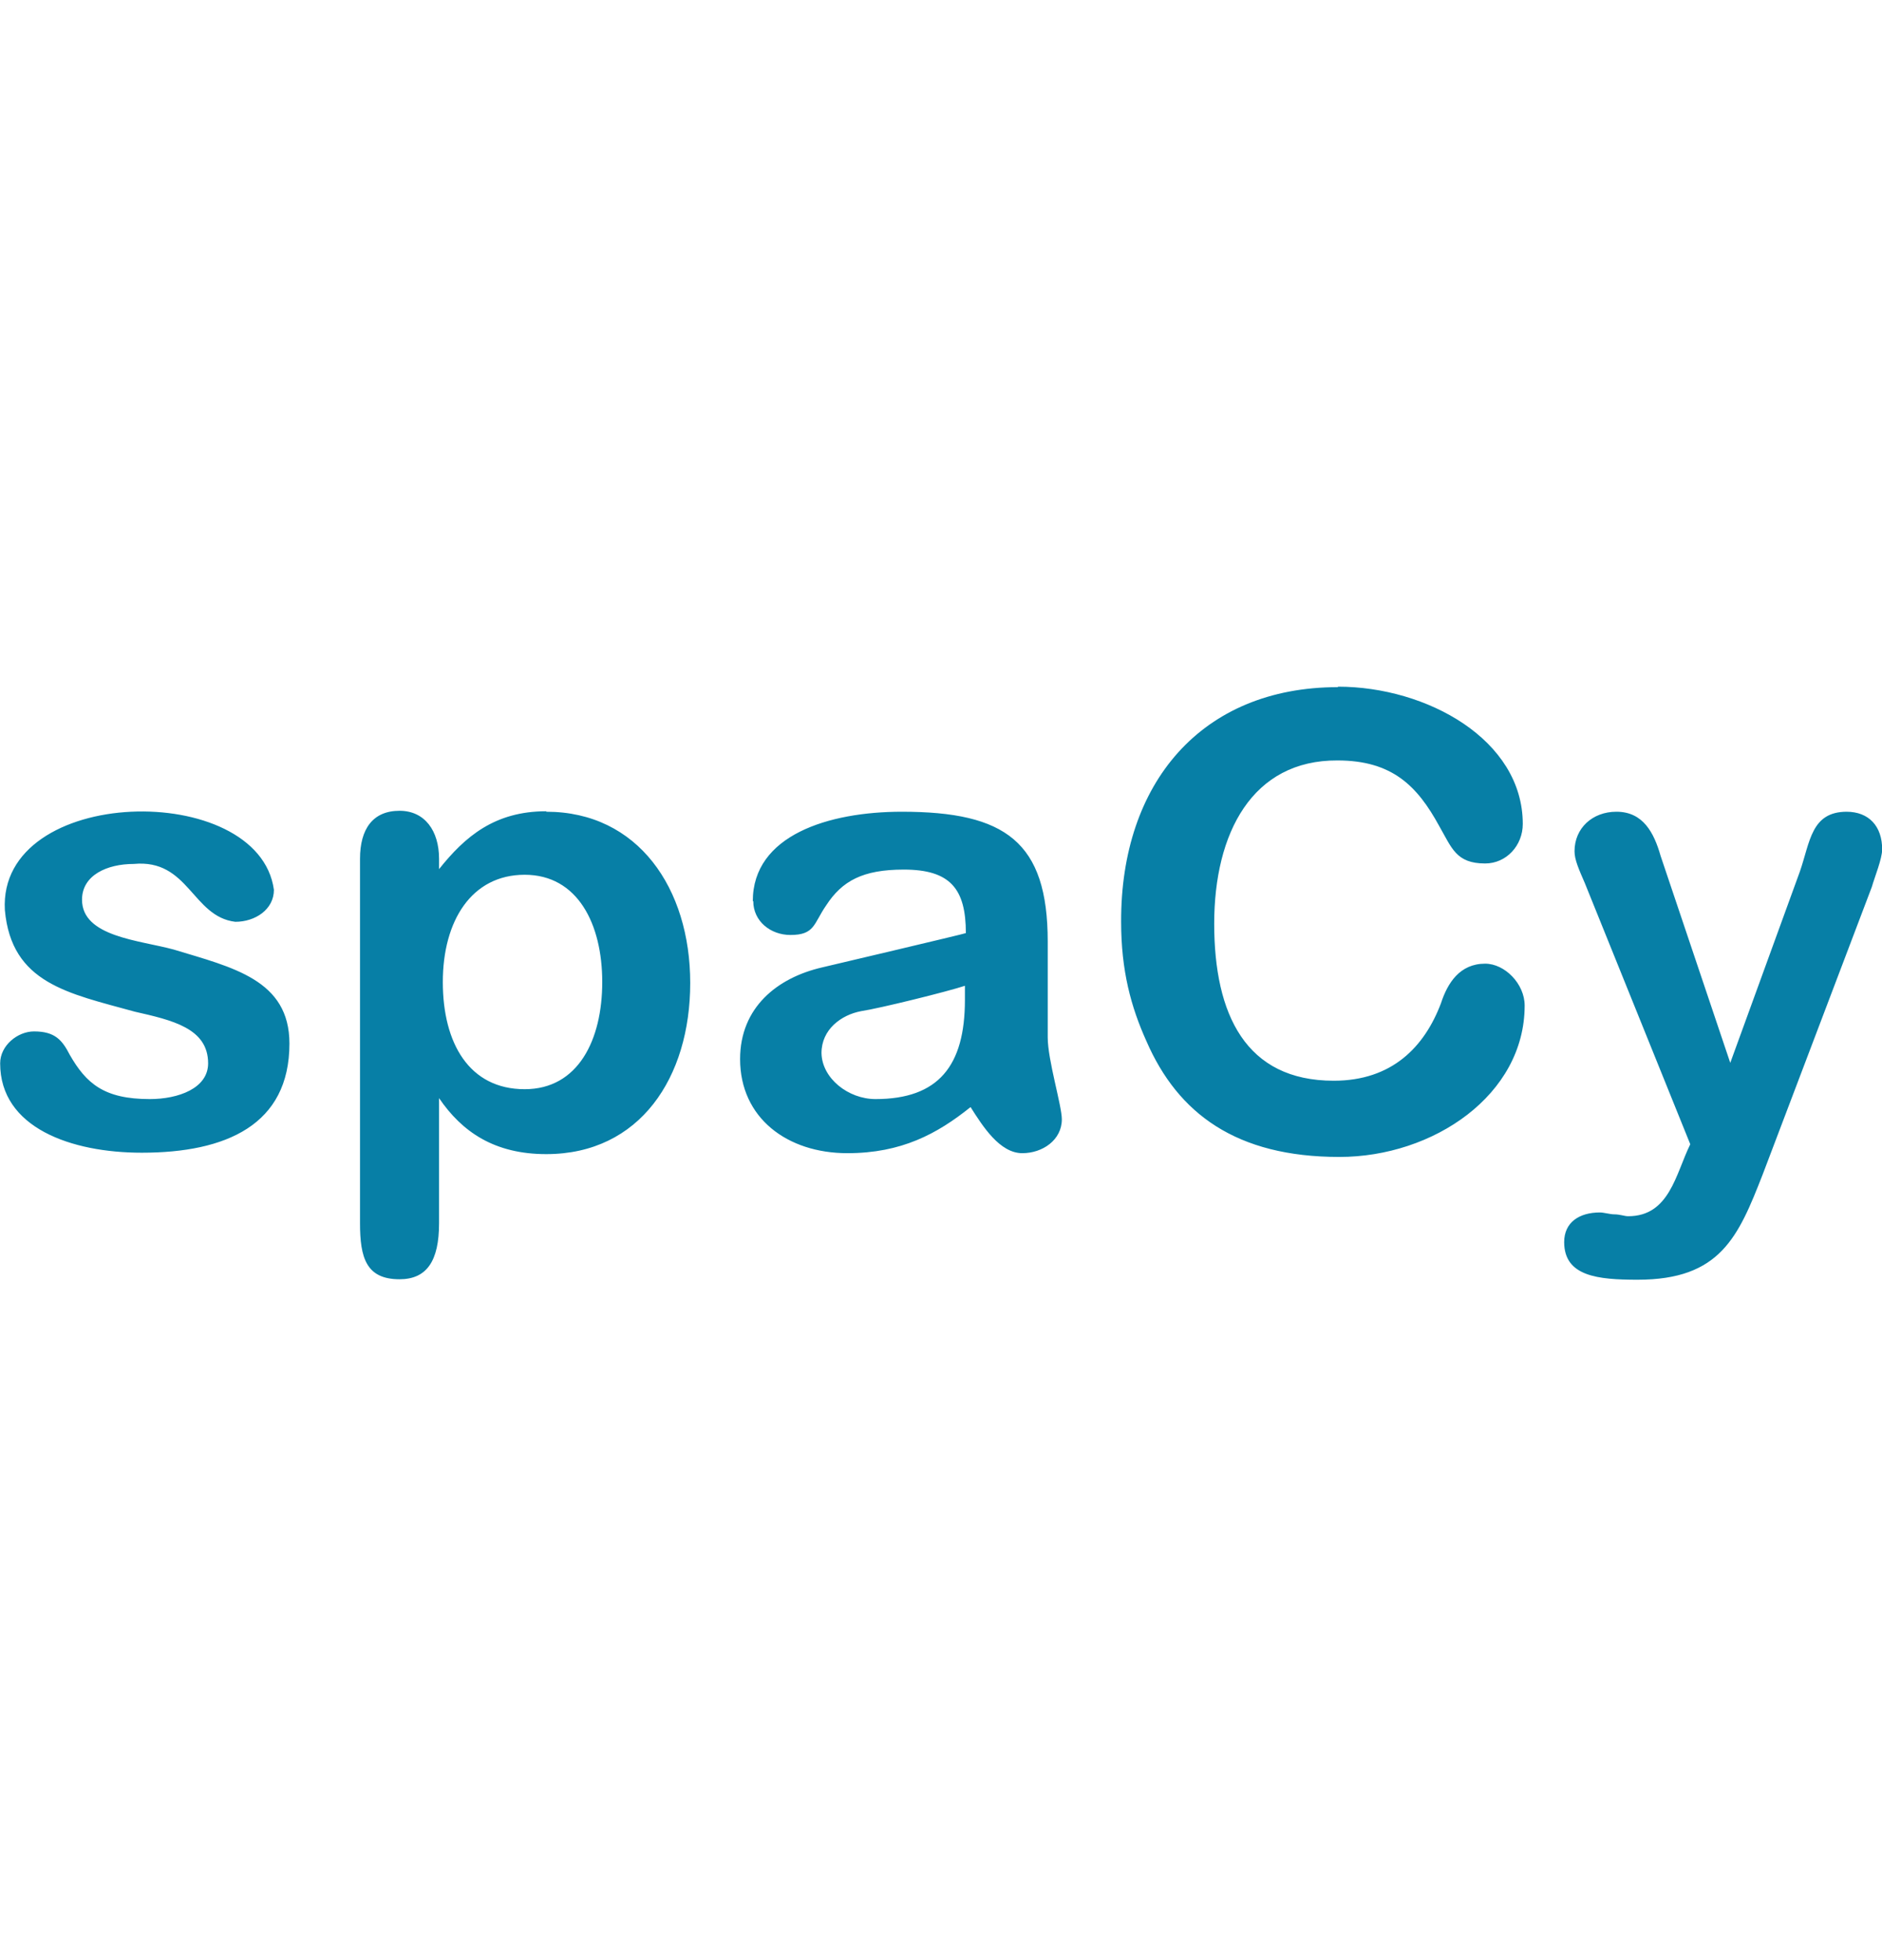 <svg width="24" height="25" viewBox="0 0 24 25" fill="none" xmlns="http://www.w3.org/2000/svg">
<g clip-path="url(#clip0_1222_6544)">
<path d="M3.001 11.757C2.45 11.691 2.408 10.953 1.706 11.019C1.364 11.019 1.046 11.163 1.046 11.475C1.046 11.949 1.778 11.991 2.216 12.111C2.965 12.339 3.691 12.495 3.691 13.31C3.691 14.348 2.881 14.702 1.808 14.702C0.908 14.702 0.002 14.384 0.002 13.562C0.002 13.335 0.224 13.155 0.434 13.155C0.704 13.155 0.794 13.268 0.89 13.454C1.1 13.82 1.328 14.018 1.91 14.018C2.276 14.018 2.654 13.88 2.654 13.562C2.654 13.113 2.192 13.011 1.718 12.903C0.872 12.669 0.146 12.543 0.062 11.607C-0.028 10.011 3.301 9.945 3.493 11.349C3.493 11.601 3.253 11.757 3.001 11.757ZM6.966 10.353C8.136 10.353 8.802 11.331 8.802 12.537C8.802 13.742 8.16 14.72 6.966 14.72C6.307 14.72 5.893 14.438 5.599 14.006V15.602C5.599 16.082 5.443 16.316 5.095 16.316C4.669 16.316 4.591 16.04 4.591 15.602V10.953C4.591 10.575 4.753 10.341 5.095 10.341C5.419 10.341 5.599 10.599 5.599 10.953V11.085C5.929 10.671 6.307 10.347 6.966 10.347V10.353ZM6.691 13.892C7.374 13.892 7.68 13.262 7.68 12.525C7.68 11.787 7.368 11.157 6.691 11.157C6.013 11.157 5.647 11.745 5.647 12.525C5.647 13.305 5.983 13.892 6.691 13.892ZM9.6 11.493C9.6 10.653 10.566 10.353 11.501 10.353C12.821 10.353 13.361 10.737 13.361 12.009V13.232C13.361 13.52 13.541 14.102 13.541 14.276C13.541 14.54 13.295 14.708 13.037 14.708C12.749 14.708 12.533 14.366 12.377 14.12C11.951 14.462 11.495 14.708 10.806 14.708C10.038 14.708 9.438 14.258 9.438 13.508C9.438 12.849 9.912 12.471 10.482 12.339C10.482 12.339 12.317 11.907 12.317 11.901C12.317 11.337 12.119 11.091 11.525 11.091C11.003 11.091 10.739 11.235 10.536 11.547C10.374 11.781 10.392 11.925 10.08 11.925C9.828 11.925 9.606 11.751 9.606 11.493H9.6ZM11.165 14.018C11.969 14.018 12.305 13.592 12.305 12.753V12.573C12.089 12.645 11.219 12.861 10.979 12.897C10.727 12.945 10.476 13.13 10.476 13.431C10.482 13.754 10.818 14.018 11.165 14.018ZM17.062 8.758C18.196 8.758 19.419 9.435 19.419 10.509C19.419 10.785 19.209 11.013 18.939 11.013C18.568 11.013 18.514 10.815 18.352 10.533C18.076 10.029 17.758 9.699 17.056 9.699C15.97 9.693 15.484 10.623 15.484 11.781C15.484 12.939 15.886 13.784 17.008 13.784C17.752 13.784 18.166 13.352 18.376 12.795C18.46 12.537 18.616 12.291 18.939 12.291C19.191 12.291 19.443 12.549 19.443 12.825C19.443 13.964 18.28 14.756 17.08 14.756C15.766 14.756 15.022 14.204 14.62 13.28C14.423 12.843 14.297 12.381 14.297 11.757C14.291 9.987 15.322 8.764 17.062 8.764V8.758ZM23.546 10.353C23.834 10.353 24.002 10.539 24.002 10.833C24.002 10.953 23.906 11.187 23.87 11.313L22.479 14.978C22.167 15.776 21.939 16.322 20.883 16.322C20.379 16.322 19.947 16.28 19.947 15.842C19.947 15.59 20.139 15.464 20.403 15.464C20.451 15.464 20.535 15.488 20.583 15.488C20.661 15.488 20.715 15.512 20.763 15.512C21.291 15.512 21.369 14.972 21.555 14.594L20.211 11.265C20.133 11.085 20.079 10.965 20.079 10.857C20.079 10.563 20.307 10.353 20.613 10.353C20.955 10.353 21.093 10.623 21.177 10.917L22.065 13.556L22.953 11.115C23.084 10.737 23.096 10.353 23.552 10.353H23.546Z" fill="#077FA6"/>
</g>
<defs>
<clipPath id="clip0_1222_6544">
<rect width="24" height="24" fill="white" transform="translate(0 0.542)"/>
</clipPath>
</defs>
</svg>
